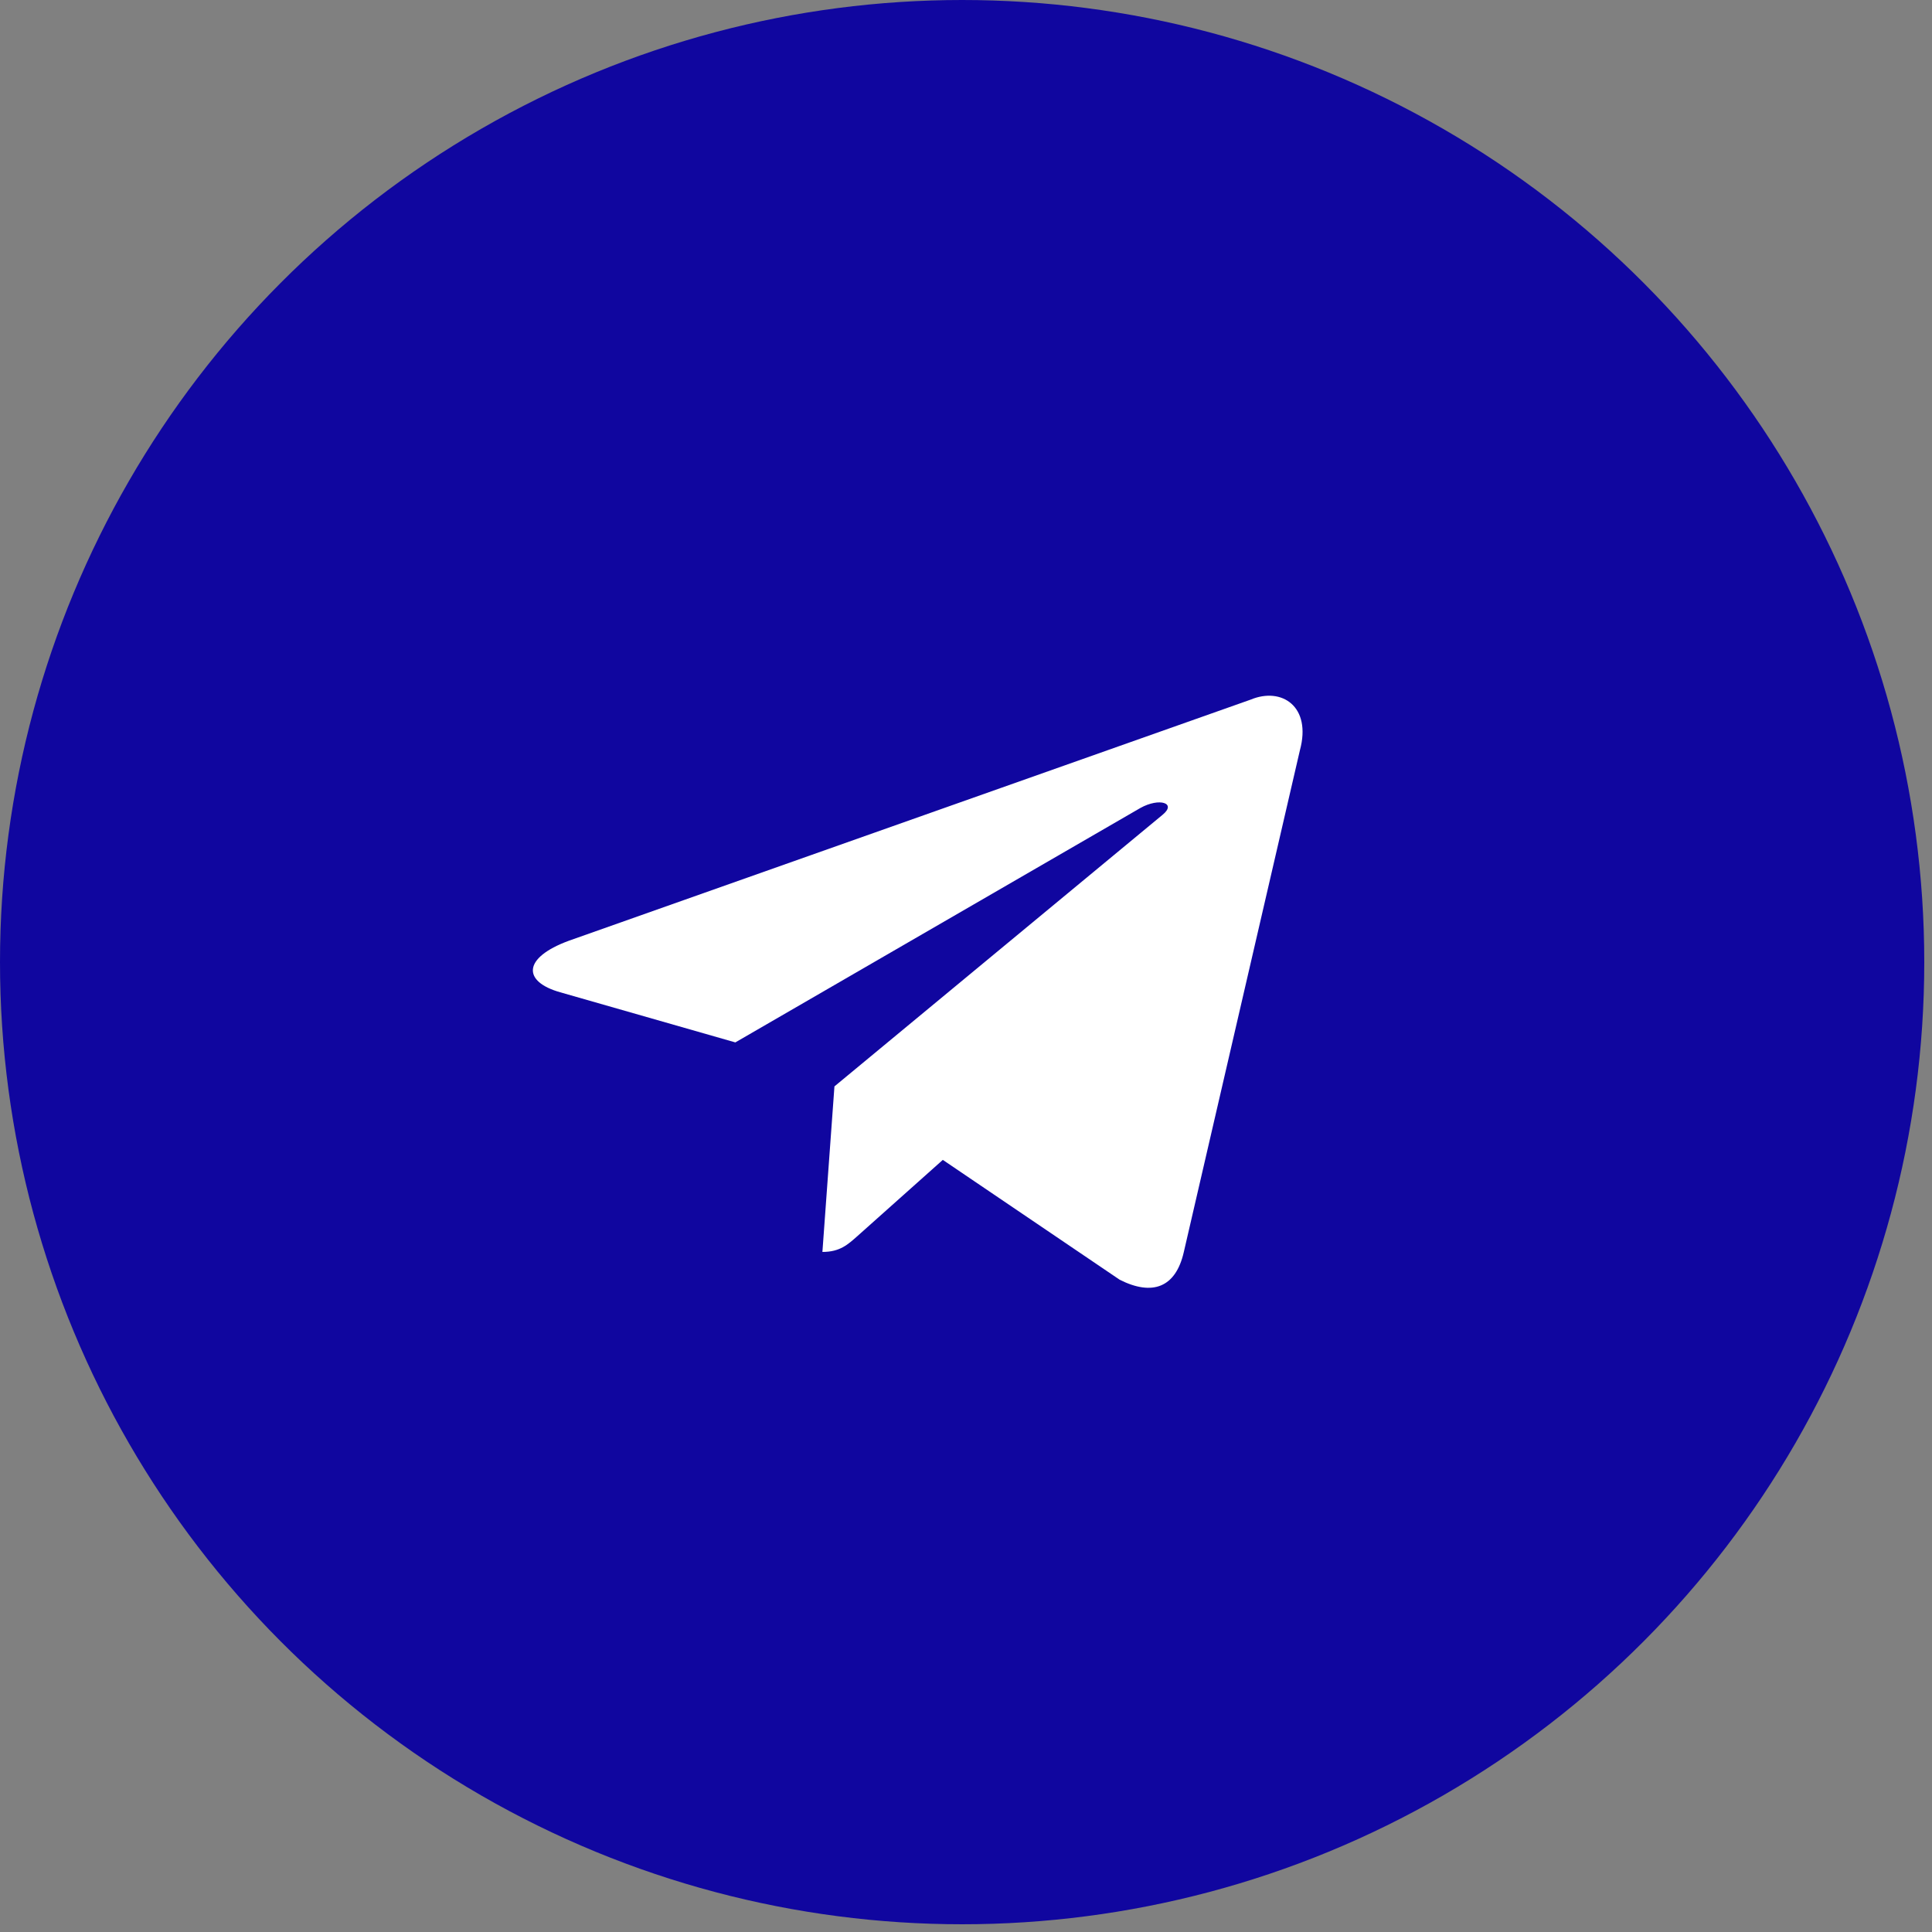 <?xml version="1.0" encoding="UTF-8"?> <svg xmlns="http://www.w3.org/2000/svg" width="31" height="31" viewBox="0 0 31 31" fill="none"><rect x="0" y="0" width="31" height="31" fill="#808080" stroke="none"/><circle cx="15.438" cy="15.438" r="15.438" fill="#10069F"></circle><path d="M20.067 11.226L9.127 15.095C8.38 15.37 8.385 15.752 8.99 15.922L11.799 16.726L18.297 12.965C18.604 12.794 18.885 12.886 18.654 13.074L13.389 17.432H13.388L13.389 17.433L13.196 20.088C13.479 20.088 13.605 19.969 13.764 19.828L15.128 18.611L17.966 20.534C18.489 20.798 18.865 20.662 18.995 20.089L20.858 12.037C21.048 11.336 20.566 11.018 20.067 11.226V11.226Z" fill="white"></path></svg> 